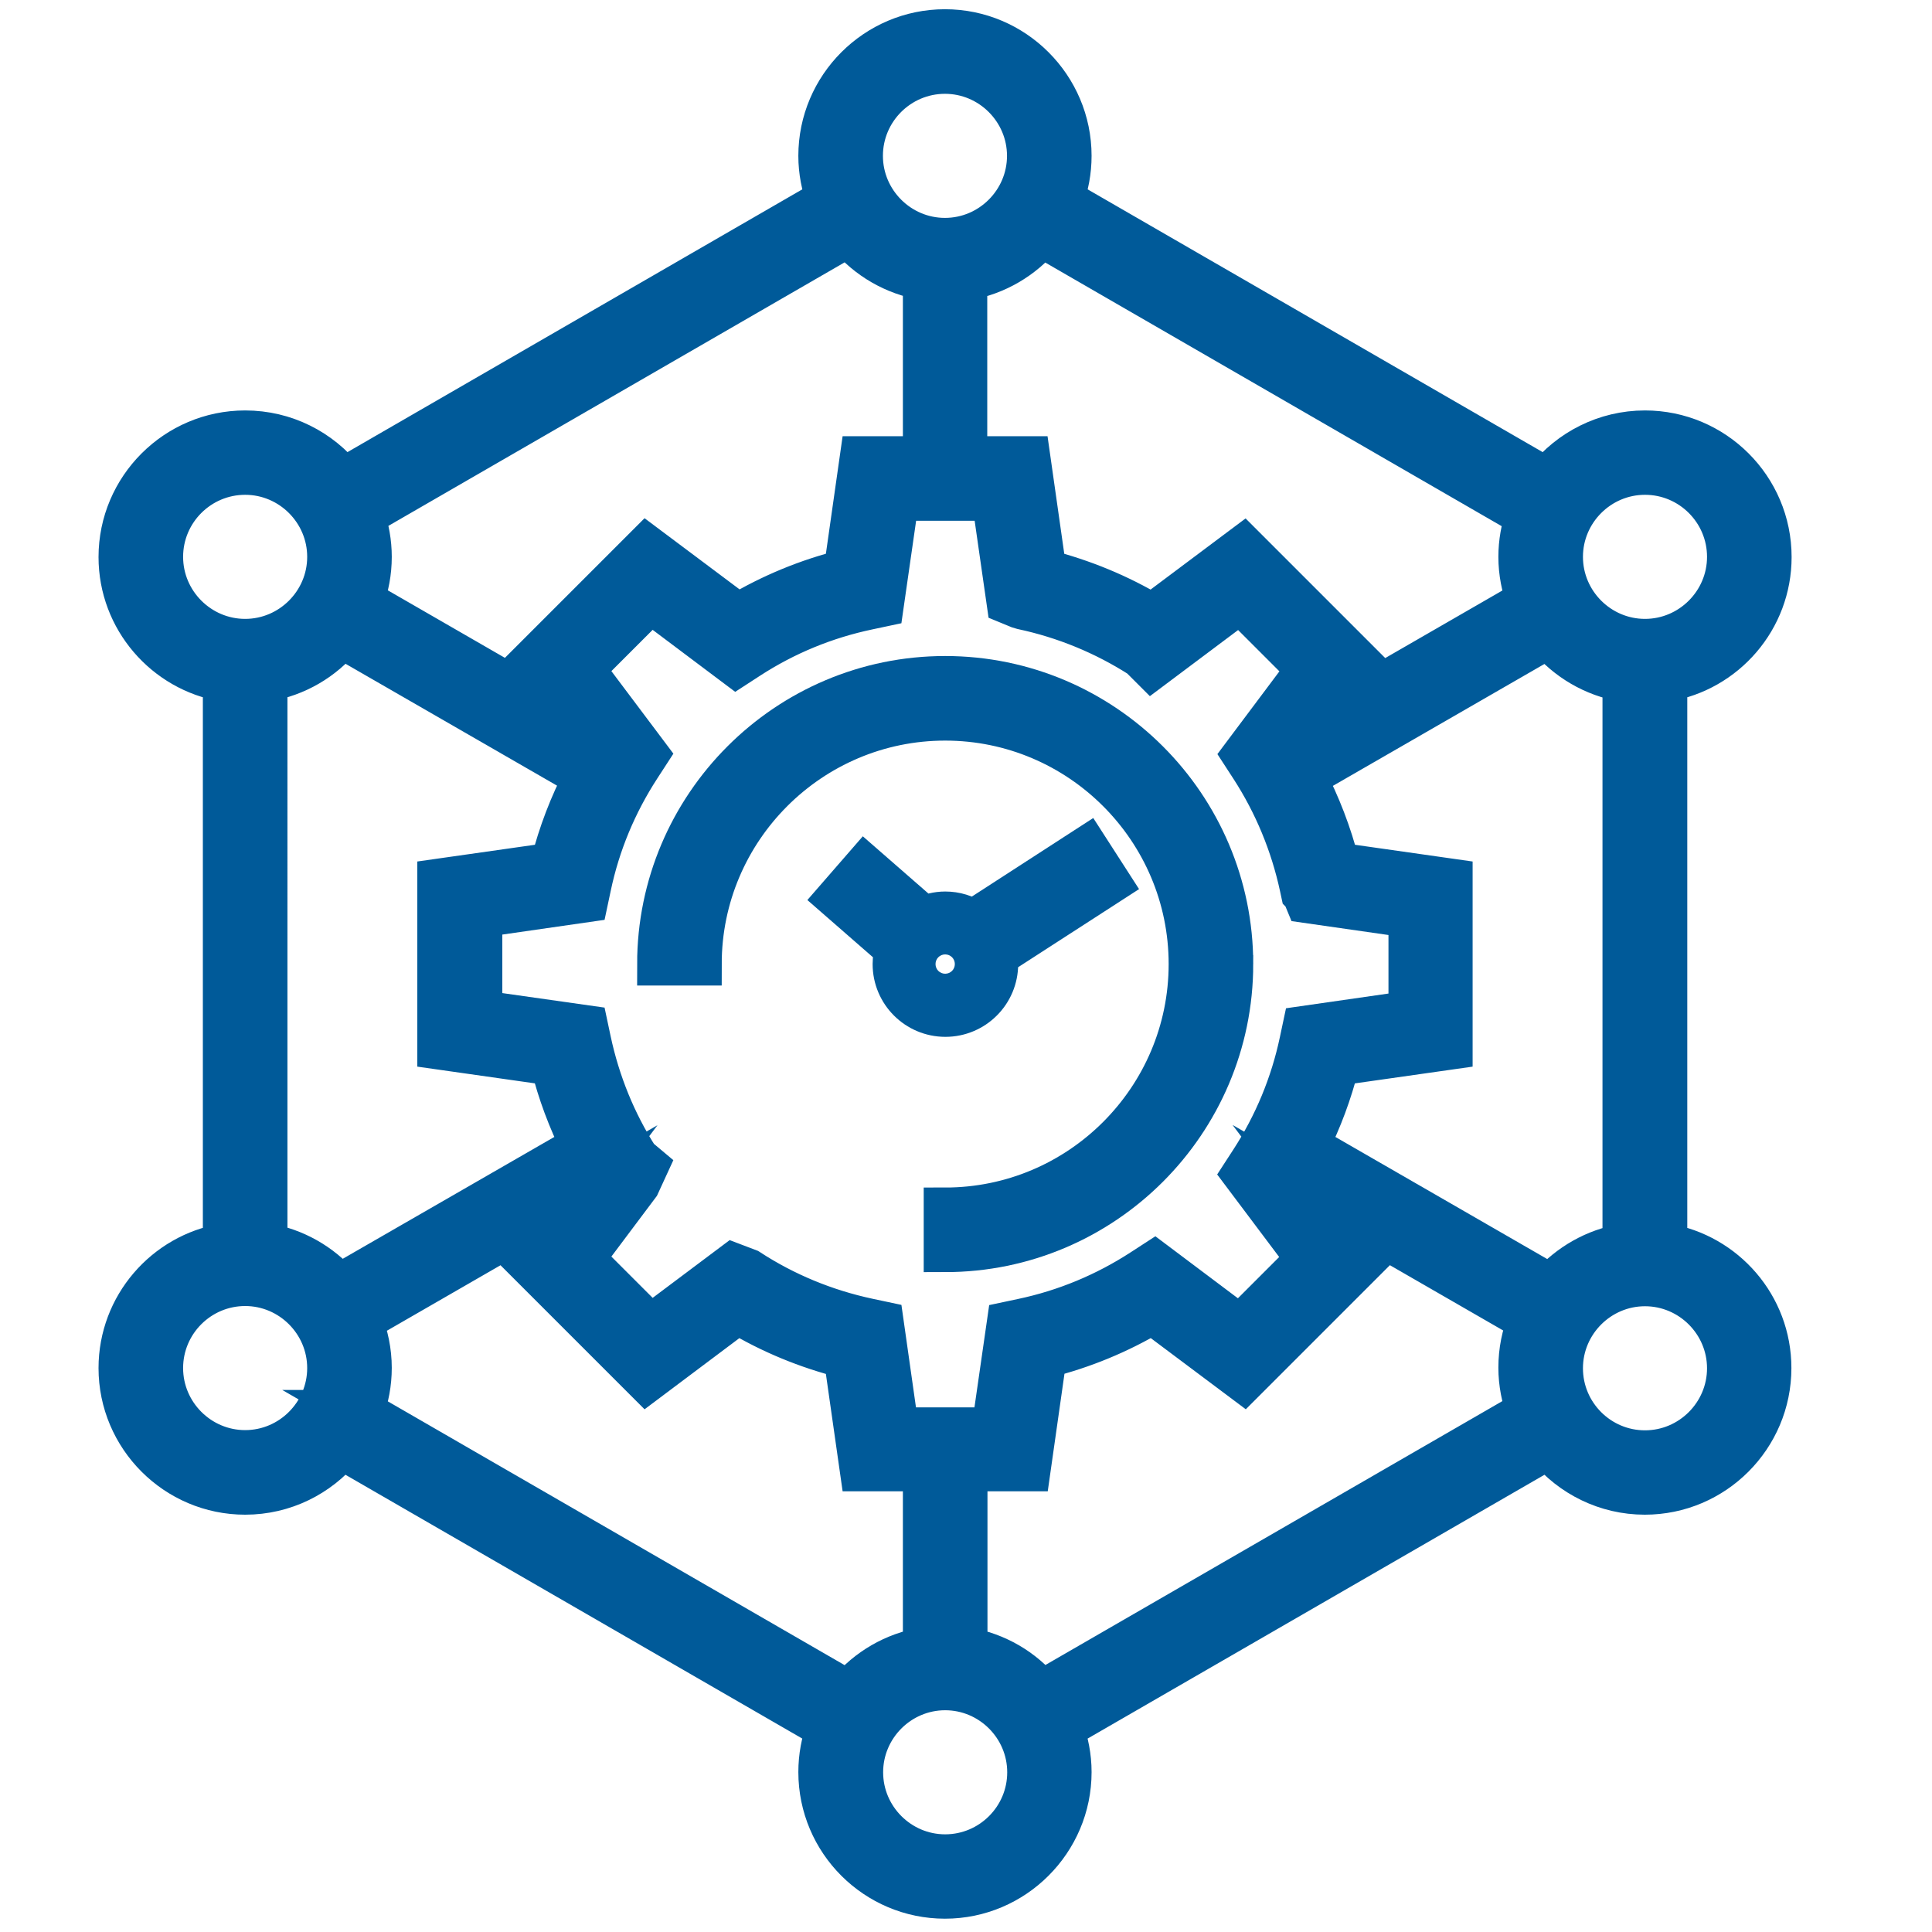<?xml version="1.0" encoding="UTF-8"?><svg id="a" xmlns="http://www.w3.org/2000/svg" viewBox="0 0 90 90"><defs><style>.b{fill:#005a99;stroke:#005a99;stroke-miterlimit:10;stroke-width:2px;}</style></defs><path class="b" d="M77.6,57.99V31.69c2.76-.46,4.86-2.86,4.86-5.74,0-3.22-2.62-5.83-5.83-5.83-1.85,0-3.5,.87-4.57,2.21l-22.58-13.04c.24-.63,.37-1.32,.37-2.03,0-3.21-2.62-5.83-5.83-5.83s-5.83,2.62-5.83,5.83c0,.72,.14,1.4,.37,2.03L15.99,22.33c-1.07-1.35-2.72-2.21-4.57-2.21-3.21,0-5.83,2.62-5.83,5.83,0,2.88,2.11,5.28,4.86,5.74v26.3c-2.75,.46-4.86,2.86-4.86,5.74,0,3.21,2.62,5.83,5.83,5.83,1.81,0,3.42-.83,4.49-2.12l22.65,13.08c-.24,.63-.37,1.32-.37,2.03,0,3.22,2.62,5.83,5.83,5.83s5.83-2.62,5.83-5.83c0-.72-.14-1.4-.37-2.03l22.65-13.08c1.07,1.29,2.69,2.12,4.49,2.12,3.22,0,5.83-2.62,5.83-5.83,0-2.89-2.11-5.28-4.86-5.74Zm-.97,9.64c-2.15,0-3.89-1.75-3.89-3.89s1.75-3.89,3.89-3.89,3.89,1.75,3.89,3.89-1.75,3.89-3.89,3.89Zm-28.71,14.93c0,2.15-1.75,3.89-3.89,3.89s-3.89-1.75-3.89-3.89,1.75-3.89,3.89-3.89,3.89,1.75,3.89,3.89Zm-6.12-16.01l-.7-4.93-.66-.14c-2.01-.43-3.89-1.21-5.58-2.31l-.71-.27-3.84,2.88-3.15-3.15,2.58-3.44,.4-.87-.44-.37c-1.06-1.66-1.81-3.5-2.23-5.46l-.14-.66-4.93-.7v-4.46l4.93-.71,.14-.66c.42-2,1.2-3.87,2.31-5.58l.37-.57-2.99-3.98,3.15-3.15,3.98,2.99,.57-.37c1.71-1.11,3.58-1.88,5.58-2.3l.66-.14,.71-4.94h4.46l.69,4.81,.51,.21,.17,.05c1.96,.42,3.81,1.18,5.5,2.26l.52,.52,4.11-3.08,3.15,3.15-2.99,3.99,.37,.57c1.1,1.7,1.88,3.58,2.31,5.58l.06,.28,.06,.06,.14,.34,4.81,.69v4.46l-4.94,.71-.14,.66c-.42,1.99-1.2,3.87-2.31,5.58l-.37,.57,2.99,3.98-3.15,3.15-3.98-2.99-.57,.37c-1.71,1.11-3.59,1.89-5.58,2.31l-.66,.14-.71,4.93h-4.46Zm-34.27-2.82c0-2.15,1.75-3.89,3.89-3.89s3.89,1.75,3.89,3.89-1.75,3.89-3.89,3.89-3.89-1.75-3.89-3.89Zm4.86-5.74V31.69c1.41-.24,2.65-.97,3.52-2.03l11.35,6.54c-.67,1.28-1.19,2.63-1.55,4.05l-5.27,.75v7.82l5.27,.75c.33,1.33,.81,2.6,1.41,3.8l-11.32,6.52c-.87-.99-2.06-1.68-3.41-1.91ZM7.53,25.94c0-2.15,1.75-3.89,3.89-3.89s3.89,1.75,3.89,3.89-1.75,3.89-3.89,3.89-3.89-1.75-3.89-3.89ZM40.13,7.26c0-2.15,1.75-3.89,3.89-3.89s3.89,1.75,3.89,3.89-1.75,3.89-3.89,3.89-3.89-1.75-3.89-3.89Zm22.2,42.31l5.27-.75v-7.82l-5.27-.75c-.36-1.41-.88-2.76-1.55-4.04l11.35-6.54c.87,1.05,2.11,1.79,3.52,2.03v26.3c-1.35,.23-2.54,.92-3.41,1.9l-11.33-6.53c.61-1.21,1.08-2.48,1.41-3.79Zm14.3-27.52c2.15,0,3.89,1.75,3.89,3.89s-1.75,3.89-3.89,3.89-3.89-1.75-3.89-3.89,1.75-3.89,3.89-3.89Zm-5.5,1.97c-.21,.6-.33,1.25-.33,1.92,0,.72,.14,1.4,.37,2.04l-9.59,5.53,1.88-2.51-5.53-5.53-4.26,3.19c-1.55-.93-3.23-1.62-4.99-2.07l-.75-5.27h-2.94V13c1.41-.24,2.65-.98,3.52-2.03l22.61,13.06Zm-31.6-13.06c.88,1.06,2.12,1.79,3.53,2.03v8.33h-2.94l-.75,5.27c-1.76,.44-3.43,1.13-4.99,2.06l-4.26-3.19-5.53,5.53,1.88,2.51-9.59-5.53c.24-.63,.37-1.32,.37-2.03,0-.67-.12-1.32-.33-1.92l22.61-13.06Zm-22.65,54.79c.24-.63,.37-1.32,.37-2.03,0-.77-.16-1.51-.43-2.19l10.08-5.81-2.31,3.08,5.53,5.53,4.25-3.19c1.55,.93,3.22,1.62,5,2.07l.75,5.26h2.94v8.33c-1.41,.24-2.65,.97-3.53,2.03l-22.65-13.08Zm31.64,13.08c-.87-1.06-2.11-1.79-3.52-2.03v-8.33h2.94l.75-5.27c1.76-.44,3.43-1.13,4.99-2.06l4.26,3.19,5.53-5.53-2.32-3.09,10.08,5.81c-.28,.68-.43,1.42-.43,2.19,0,.72,.14,1.4,.37,2.03l-22.65,13.08Z"/><path class="b" d="M57.38,44.91c0-7.36-5.99-13.35-13.35-13.35s-13.35,5.99-13.35,13.35h1.94c0-6.29,5.12-11.41,11.41-11.41s11.41,5.12,11.41,11.41-5.12,11.41-11.41,11.41v1.94c7.36,0,13.35-5.99,13.35-13.35Z"/><path class="b" d="M46.41,44.91c0-.12-.02-.24-.04-.36l5.31-3.43-1.05-1.63-5.3,3.43c-.38-.25-.82-.39-1.3-.39-.36,0-.7,.09-1,.23l-2.74-2.39-1.27,1.46,2.74,2.39c-.07,.22-.11,.45-.11,.69,0,1.32,1.07,2.39,2.39,2.39s2.39-1.07,2.39-2.39Zm-2.83,0c0-.25,.2-.45,.45-.45s.45,.2,.45,.45-.2,.45-.45,.45-.45-.2-.45-.45Z"/></svg>